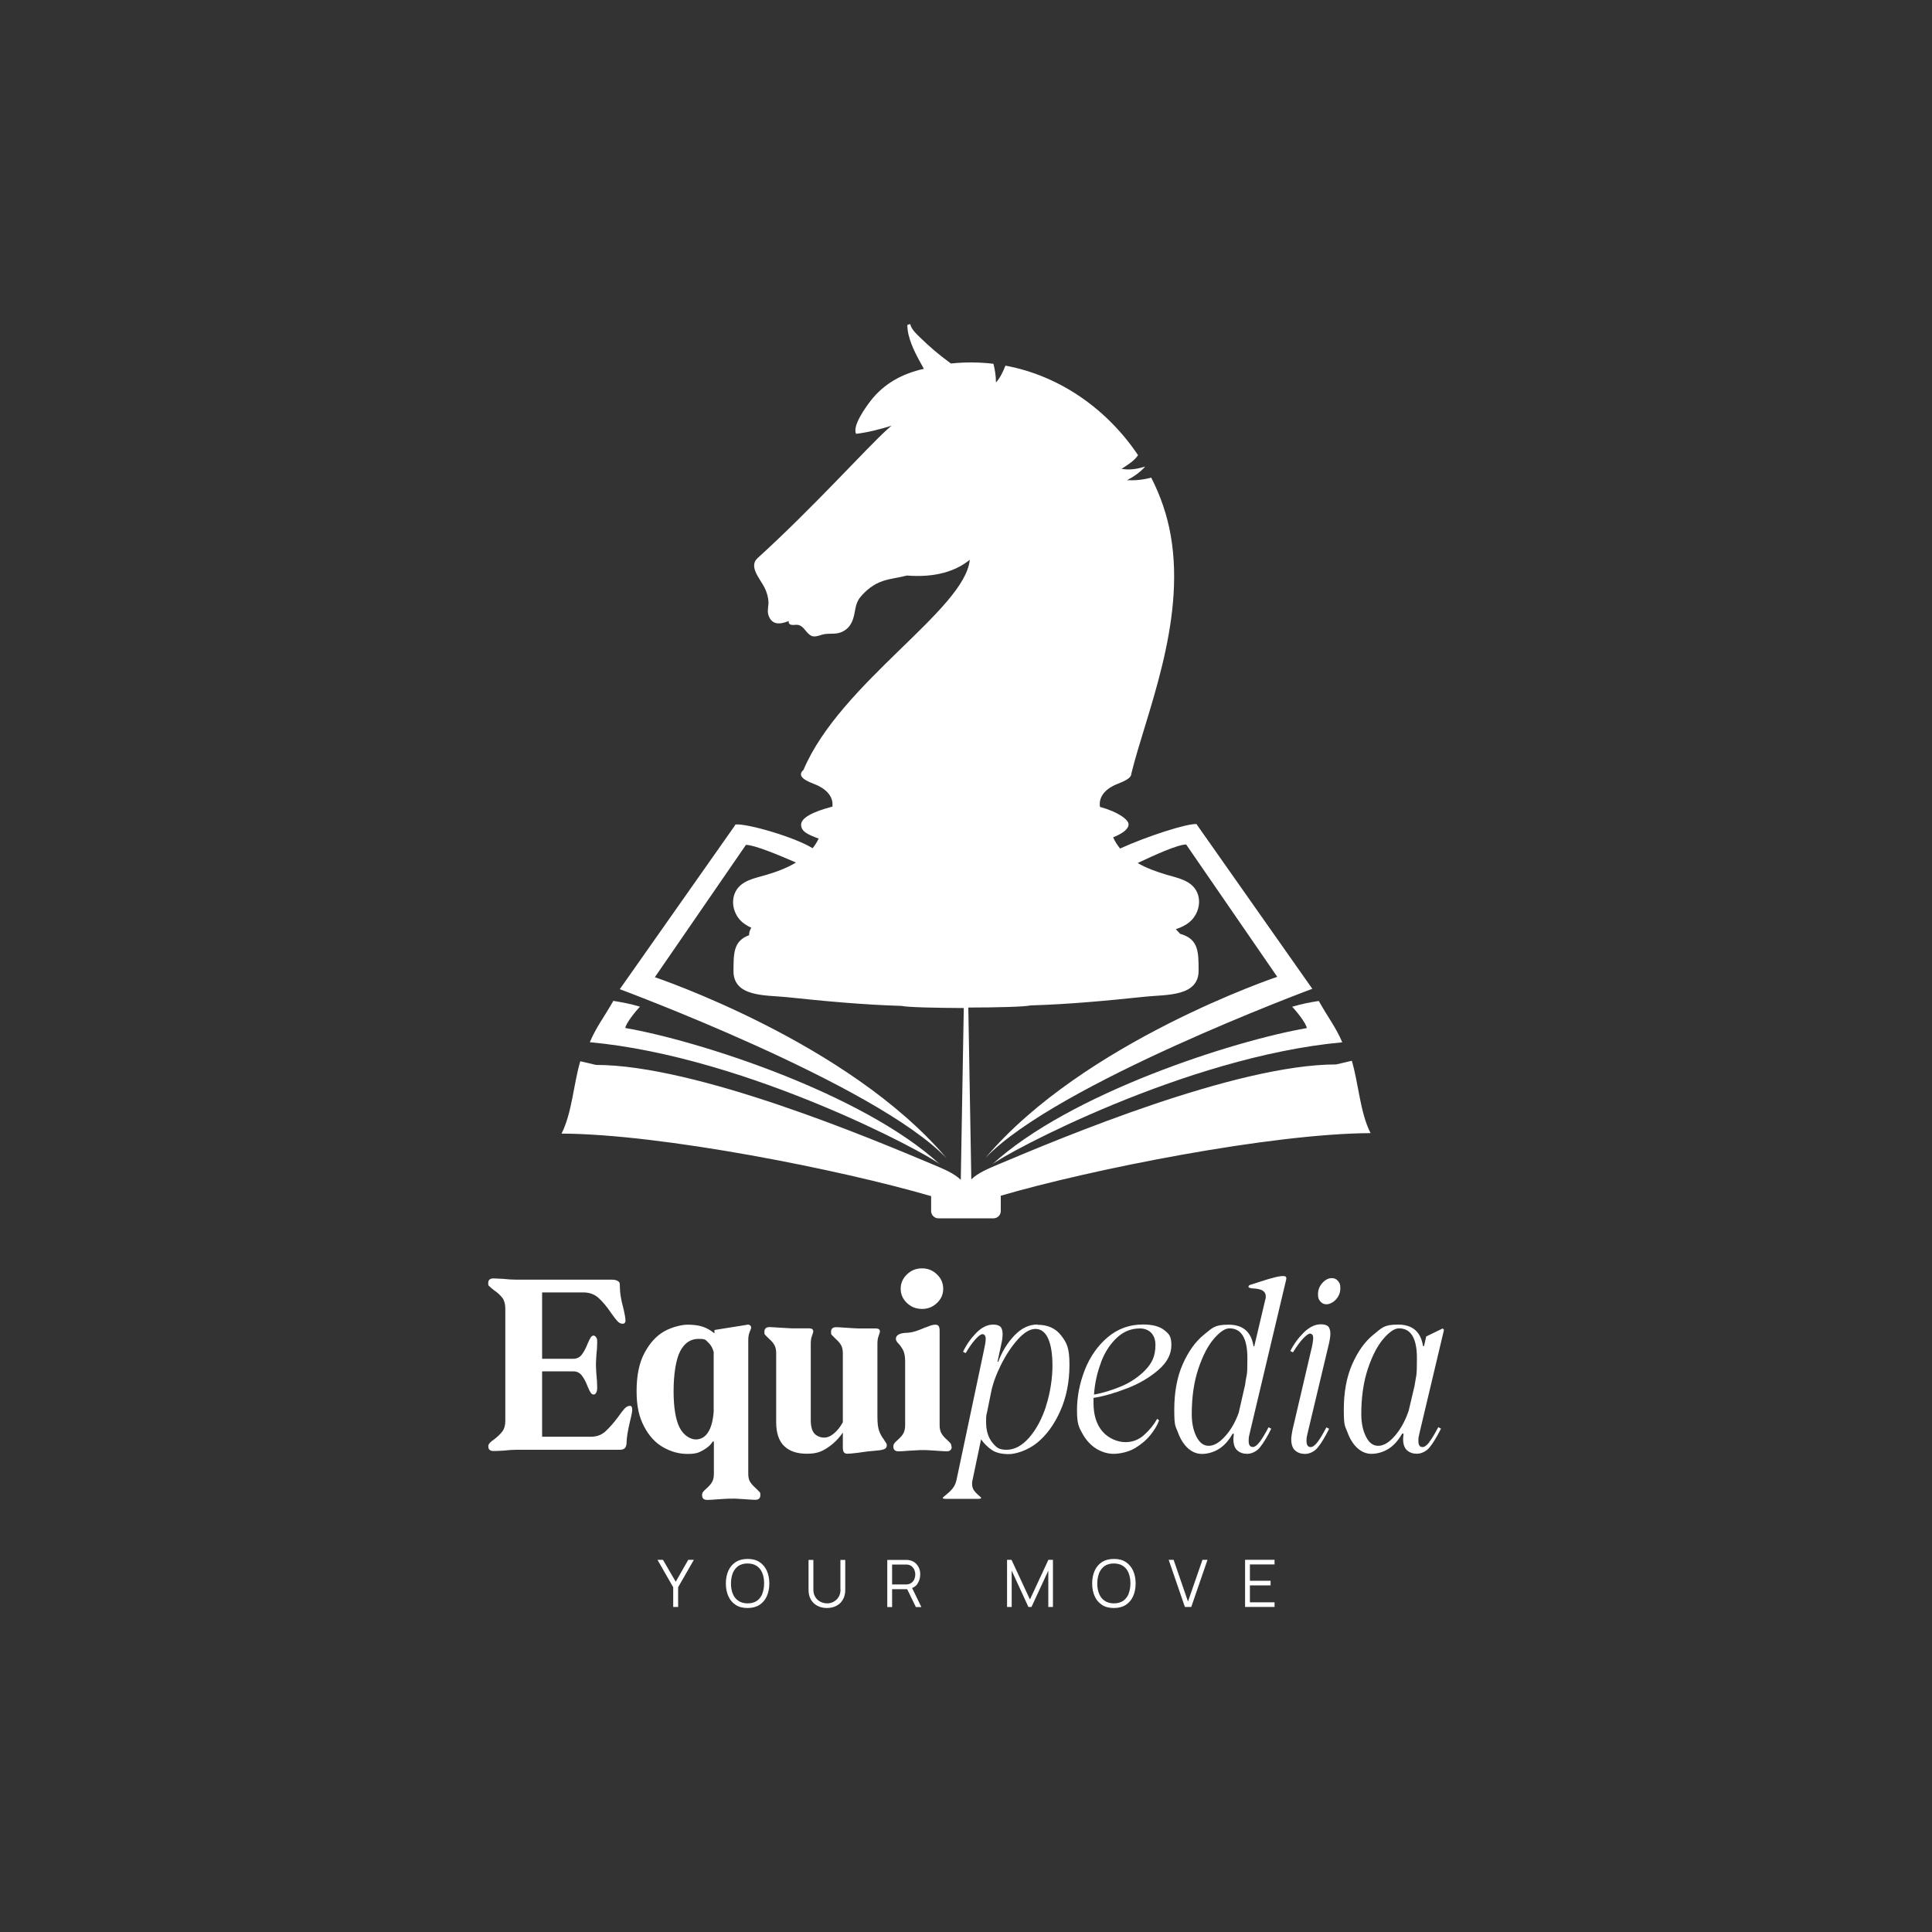 <?xml version="1.0" encoding="UTF-8"?>
<svg id="Layer_1" xmlns="http://www.w3.org/2000/svg" version="1.1" viewBox="0 0 2000 2000">
  <rect x="0" y="0" width="2000" height="2000" fill="#333333" stroke="none"/>
  <!-- Generator: Adobe Illustrator 29.8.1, SVG Export Plug-In . SVG Version: 2.1.1 Build 2)  -->
  <defs>
    <style>
      .st0 {
        fill: #fff;
      }
    </style>
  </defs>
  <path class="st0" d="M647.3,1064.3c.4-5,11.6-18.6,15.2-22.2-10.4-3.1-18.5-4.5-27.6-6-9.1,16.2-18,27.5-24.3,42.8,163.1,14.9,349.5,115.3,362.5,126.5-80.6-73.9-250.8-128.3-325.7-141.2Z"/>
  <path class="st0" d="M963.9,1238.2v15.5c0,4.1,3.4,7.5,7.5,7.5h57.1c4.1,0,7.5-3.4,7.5-7.5v-15.5c0-.2,0-.3,0-.4,93.4-27.3,279.3-64.3,382.8-64.8-10.9-21.4-12.4-51.3-19.4-74.9l-16.2,3.8c-104,0-285.2,76.3-348.7,103-11.6,4.9-22.4,9.4-29,16l-3.1-177.9c29.5,0,58.4-.8,64.5-2.2,40.2-1.2,79-4.9,119.2-9.1,21.2-2.2,55,.2,54.7-27.3-.2-18,.5-32.3-19.1-37.7l-4.5-4.8c5.2-1.7,10.3-4.1,14.4-7.6,8.8-7.5,12.6-20.9,7.1-31.6-5.9-11.5-19.9-13.9-31.1-17.2-10.7-3.2-21-6.9-29.9-12.1,16.9-8,41.2-19.1,50.2-19.2l94.3,137s-200.3,67.1-302.1,187.5c73.6-76.9,338.4-175.1,338.4-175.1l-119.5-169.9c0-.2,0-.4-.1-.6-9.7-1-52.3,12.9-79.4,25.3-2.8-3.5-5.3-7.3-7.2-11.6,10.2-4.1,16-8.7,16-13.5s-10.9-12.9-29.6-18c-1.9-12,7.9-20,18.8-24.1,9.9-3.7,13.7-7,13.6-10.1,14.7-60.5,56.6-155.6,40.9-246.4-3.6-20.9-10.5-41.3-20.3-60.3-8.1,2.3-16.6,3.1-25,2.7,7-3.7,13.6-8.2,18.8-14.1,0,0,0,0,0,0-8,2.4-16.1,3.9-24.4,2.3,6-3.9,13-8.1,17-14.1-31.2-46.6-80-82.1-137.3-92.7-2.5,6.3-5.2,12.4-9.8,17.4,0-6.5-1-13-2.6-19.3-14.2-1.7-28.9-1.9-44-.3-.5-.4-1-.7-1.5-1.1-10.9-8-20.6-16.2-30.3-25.7-4.3-4.2-8.7-8-10.4-14-.5,0-2.4.6-2.9.9-.1,12.7,7,27.1,13,38,1.4,2.5,2.7,5,4.1,7.4-23.4,5.2-41.6,15.9-54.8,32.7-5.4,6.9-19.5,26.4-15.4,34.6,12.4-1.5,24.7-4.7,36.8-8.4-1.6,1.3-3.2,2.6-4.6,3.9-21.8,19.7-75.9,80.2-134.2,133.2-9.5,8.7,2.7,21.4,7.2,30.4,2.2,4.3,3.9,9.9,4.1,14.8.2,4.5-1.5,9.2,0,13.8,3.4,10.6,12.4,9.6,21,6.1-.2.9-.1,1.7.2,2.3,2,3.2,7.2.8,10.3,1.9,3.3,1.1,4.6,2.9,6.9,5.7,6.1,7.2,8.1,7.1,17.2,4.2,6.2-1.9,12.6,0,18.8-2.2,6.5-2.3,10.7-6.9,13-13.5,2.9-8.2,1.8-15.8,7.6-23,5.9-7.3,14-13.7,23.3-16.8,8-2.7,16.8-3.5,25-5.7,29.5,2.3,50.5-4.5,65.1-16.3-4.9,51.6-134,127.3-172.1,217.4-4.9,4.5-4,9.1,11,14.7,10.7,4,20.3,11.8,18.9,23.4-20.4,5.3-32.4,11.7-32.4,18.7s6.6,10.1,18.2,14.4c-1.8,3.7-3.9,7-6.3,10-18.1-11.4-68-25.9-80-24.6,0,.2,0,.4-.1.6l-119.5,169.9s264.8,98.2,338.4,175.1c-101.9-120.4-302.1-187.5-302.1-187.5l94.3-137c8.5,0,33.3,10.2,51.8,18.3-9.3,5.6-20.2,9.7-31.5,13-11.2,3.3-25.3,5.6-31.1,17.2-5.4,10.7-1.7,24.1,7.1,31.6,2.8,2.3,5.9,4.2,9.3,5.7-1.4,2-2.2,4.3-2.3,6.7,0,.3,0,.6,0,1-16.7,6-16,19.7-16.2,36.8-.3,27.5,33.5,25.1,54.7,27.3,40.2,4.2,79,7.9,119.2,9.1,6.1,1.4,35,2.1,64.5,2.2l-3.1,177.9c-6.6-6.6-17.3-11.1-29-16-63.5-26.7-244.7-103-348.7-103l-16.2-3.8c-7,23.6-8.5,53.4-19.4,74.9,103.5.4,289.5,37.5,382.8,64.8,0,.1,0,.3,0,.4Z"/>
  <path class="st0" d="M1352.7,1064.3c-74.9,12.9-245.1,67.2-325.7,141.2,13-11.2,199.3-111.6,362.5-126.5-6.4-15.3-15.3-26.6-24.3-42.8-9.1,1.4-17.2,2.9-27.6,6,3.6,3.5,14.8,17.2,15.2,22.2Z"/>
  <path class="st0" d="M651.7,1455.4c-1.7,0-3.4.9-5,2.6-1.7,1.8-3.9,4.6-6.5,8.4-5,6.7-9.6,11.9-13.6,15.5-4,3.6-9,5.4-14.8,5.4h-50.6v-67.7h32.2c3.7,0,6.6,1.4,8.8,4.2,2.2,2.8,4.2,6.5,6,11.2,1.3,3.2,2.4,5.4,3.3,6.7.8,1.3,1.8,1.9,3,1.9s1.9-.6,2.6-1.8c.8-1.2,1.1-2.9,1.1-5.3,0-4.9-.3-9.4-.8-13.6-.3-5-.5-8.5-.5-10.3s.2-5.6.5-10.3c.5-4,.8-8.2.8-12.6s-.4-4.1-1.1-5.3c-.8-1.2-1.6-1.8-2.6-1.8s-2.2.6-3,1.9c-.8,1.3-1.9,3.5-3.3,6.7-1.8,4.7-3.9,8.4-6,11.2-2.2,2.8-5.1,4.2-8.8,4.2h-32.2v-68.7h42.5c6.4,0,11.7,1.9,16,5.8,4.3,3.9,8.6,9.1,13,15.6,2.7,3.9,4.9,6.7,6.5,8.4,1.7,1.8,3.4,2.6,5.3,2.6s1.5-.3,2.1-.8c.6-.5.9-1.3.9-2.3,0-2.5-.8-7-2.3-13.3-2.4-8.7-3.5-15.9-3.5-21.4s-.6-5.1-1.9-6.2c-1.3-1.1-3.5-1.6-6.7-1.6h-98.6c-4.4,0-8.8-.3-13.3-.8l-10.3-.5c-3.7,0-5.5,1.6-5.5,4.8s.5,2.5,1.4,3.5c.9,1,2.5,2.4,4.7,4,3.7,2.5,6.5,5.2,8.6,7.9,2,2.8,3,6.5,3,11.2v116.3c0,4.4-1,7.9-3,10.6-2,2.7-4.8,5.4-8.3,8.1-2.2,1.5-3.8,2.8-4.8,3.9-1,1.1-1.5,2.3-1.5,3.6,0,3.2,1.8,4.8,5.5,4.8s5.7-.2,11.1-.5c4.5-.5,8.7-.8,12.6-.8h107c2.5,0,4.3-.7,5.4-2,1.1-1.3,1.6-3.6,1.6-6.8s1.1-10.5,3.3-19.9c1.7-6.7,2.5-11,2.5-12.8,0-2.7-.8-4-2.5-4Z"/>
  <path class="st0" d="M758.9,1551.3c1.7,0,6.3.3,13.8.8,4.4.3,7.4.5,9.1.5,3.5,0,5.3-1.6,5.3-4.8s-.4-2.7-1.1-3.6c-.8-.9-2-2.1-3.6-3.6-2.5-2.2-4.4-4.3-5.8-6.4-1.3-2.1-2-4.9-2-8.4v-138.7c0-3.2.5-6,1.5-8.4,1-2.4,1.5-3.8,1.5-4.2,0-1-.3-1.8-1-2.4-.7-.6-1.5-.9-2.5-.9l-1.3.3-33.2,5.3v3.5c-4.2-3.4-8.3-5.7-12.5-7-4.1-1.3-9.2-2-15.2-2s-16.1,2.3-24.3,6.9c-8.1,4.6-14.9,12-20.4,22.3-5.5,10.2-8.2,23.4-8.2,39.5s2.6,26.8,7.7,36.6c5.1,9.8,11.7,17,19.8,21.6,8.1,4.6,16.4,6.9,25.2,6.9s11.7-1.3,16.4-4c4.7-2.7,7.9-5.6,9.6-8.8h1.3v33.5c0,3.5-.7,6.4-2,8.6-1.3,2.2-3.2,4.3-5.5,6.3-1.7,1.5-2.9,2.7-3.6,3.6-.8.9-1.1,2.1-1.1,3.6,0,3.2,1.8,4.8,5.3,4.8s4.7-.2,9.1-.5c7.5-.5,12.2-.8,13.8-.8h4.3ZM738.8,1461.2c-.7,9.4-2.6,16.6-5.8,21.5-3.2,5-7.5,7.4-12.8,7.4s-12.6-4.1-16.7-12.3c-4.1-8.2-6.2-20.8-6.2-37.7s2.3-32.7,6.8-41.3c4.5-8.6,10.8-12.8,18.9-12.8s7.2,1.2,9.9,3.5c2.8,2.4,4.7,5.7,5.9,10.1v61.7Z"/>
  <path class="st0" d="M915.4,1490.7c-2.2-2.7-3.9-5.7-5.2-9.1-1.3-3.4-1.9-8.3-1.9-14.8v-75.7c0-3.2.4-6,1.3-8.3.8-2.3,1.3-3.8,1.3-4.3,0-2.2-1.4-3.3-4.3-3.3h-18.1c-1.7,0-6.3-.3-13.8-.8-4.4-.3-7.4-.5-9.1-.5-3.5,0-5.3,1.6-5.3,4.8s.4,2.7,1.1,3.6c.8.9,2,2.1,3.6,3.6,2.3,2,4.2,4.1,5.5,6.3,1.3,2.2,2,5,2,8.6v71.5c-2.7,4.9-5.7,8.7-9.2,11.6-3.4,2.9-6.8,4.3-10.2,4.3s-7.8-1.5-10.2-4.4c-2.4-2.9-3.6-7.4-3.6-13.5v-79.3c0-3.2.4-6,1.3-8.3.8-2.3,1.3-3.8,1.3-4.3,0-2.2-1.4-3.3-4.3-3.3h-18.1c-1.3,0-6-.3-14.1-.8-4-.3-7-.5-8.8-.5-3.5,0-5.3,1.6-5.3,4.8s.4,2.7,1.1,3.6c.8.9,2,2.1,3.6,3.6,2.3,2,4.2,4.1,5.5,6.3,1.3,2.2,2,5,2,8.6v71.5c0,11.2,2.8,19.5,8.3,24.8,5.5,5.3,13.3,7.9,23.4,7.9s15.2-2.1,21.4-6.2c6.2-4.1,11.5-9.3,15.9-15.7v15.4c0,2.4.4,4,1.1,5,.8,1,2,1.5,3.6,1.5s5.4-.3,11.1-1c7.5-1.2,14.1-1.9,19.6-2.3,3.7-.3,6.3-.9,7.8-1.6,1.5-.8,2.3-2,2.3-3.6s-.3-2-.9-2.9c-.6-.9-1.2-1.9-1.9-2.9Z"/>
  <path class="st0" d="M984.9,1497.5c0-1.5-.4-2.7-1.1-3.6-.8-.9-2-2.1-3.6-3.6-2.4-2-4.2-4.1-5.5-6.3-1.3-2.2-2-5-2-8.6v-97.6c0-2.3-.3-4-1-5-.7-1-1.8-1.5-3.5-1.5s-3.9.5-6.2,1.4c-2.3.9-3.7,1.5-4.4,1.6-3.9,1.7-7.3,3-10.2,3.9-2.9.9-6.3,1.5-10.2,1.6-3.2.2-5.6.8-7.3,1.9-1.7,1.1-2.5,2.5-2.5,4.2s1,3.3,3,5.3c2,2.2,3.6,4.6,4.8,7.2,1.2,2.6,1.8,6.3,1.8,11.2v65.9c0,3.5-.7,6.4-2,8.6-1.3,2.2-3.2,4.3-5.5,6.3-1.7,1.5-2.9,2.7-3.6,3.6-.8.9-1.1,2.1-1.1,3.6,0,3.2,1.8,4.8,5.3,4.8s4.8-.2,8.8-.5c8.1-.5,12.7-.8,14.1-.8h4.3c1.7,0,6.3.3,13.8.8,4.4.3,7.3.5,8.8.5,3.5,0,5.3-1.6,5.3-4.8Z"/>
  <path class="st0" d="M954.5,1313c-6.2,0-11.4,2.1-15.7,6.3-4.3,4.2-6.4,9.1-6.4,14.8s2.1,10.6,6.4,14.7c4.3,4.1,9.5,6.2,15.7,6.2s11.2-2.1,15.5-6.2c4.3-4.1,6.4-9,6.4-14.7s-2.1-10.7-6.4-14.8c-4.3-4.2-9.4-6.3-15.5-6.3Z"/>
  <path class="st0" d="M1074.2,1371.1c-8.9,0-16.9,3.8-24.2,11.5-7.2,7.6-12.8,16.7-16.6,27.1h-.8l4-18.6c.8-3.4,1.3-6.7,1.3-10.1s-.8-6.2-2.4-7.7c-1.6-1.4-4.1-2.1-7.4-2.1-6,0-11.9,2.9-17.5,8.6-5.6,5.7-10.2,12.2-13.7,19.6l2.8,1.3c3.5-6,6.9-10.8,10.1-14.3,3.2-3.5,5.6-5.3,7.3-5.3s3.3,1.6,3.3,4.8-.8,7.2-2.3,14.1l-27.9,131.9c-.8,3.7-2.2,6.7-4.2,9.1-1.9,2.3-4.1,4.4-6.5,6.3-2.4,1.8-3.6,3-3.6,3.5s1.1.8,3.3.8h33.2c2.2,0,3.3-.3,3.3-.8s-.9-1.5-2.8-3c-1.8-1.5-3.4-3.2-4.7-5-1.3-1.8-1.9-4.2-1.9-7s.2-2.1.5-3.8l8.8-42c3.5,4.9,7.4,8.6,11.6,11.3,4.2,2.7,9.9,4,17.1,4s19.7-3.9,29.4-11.8c9.7-7.9,17.7-18.9,24-33.1,6.3-14.2,9.4-30.1,9.4-47.7s-2.9-22.8-8.6-30.2c-5.7-7.4-13.8-11.1-24.4-11.1ZM1082.9,1455.6c-4.4,13.5-10.3,24.4-17.6,32.7-7.3,8.3-15.1,12.5-23.3,12.5s-10.9-2.6-15-7.8c-4.1-5.2-6.2-12.2-6.2-20.9s.4-6.9,1.3-11.6l3.8-18.9c1.7-8.7,5.1-18.3,10.3-28.7,5.2-10.4,11-19.2,17.5-26.4,6.5-7.2,12.5-10.8,18.2-10.8s10.1,3.3,13.1,9.9c3,6.6,4.5,16.1,4.5,28.3s-2.2,28.1-6.7,41.6Z"/>
  <path class="st0" d="M1166.8,1437.2c12.6-4.9,23.4-11.3,32.3-19,9-7.7,13.5-16.3,13.5-25.7s-2.5-11.7-7.4-15.6c-5-3.9-12.3-5.8-22-5.8-13.9,0-26.1,4.4-36.5,13.2-10.4,8.8-18.3,20.1-23.7,33.8-5.4,13.8-8.1,27.7-8.1,41.8s1.9,17.5,5.7,24.3c3.8,6.8,8.6,12,14.3,15.5,5.8,3.5,11.8,5.3,18,5.3s15.3-1.9,21.9-5.8c6.5-3.9,12-8.5,16.2-13.8,4.3-5.4,7.3-10.4,8.9-15.1l-2-1.5c-3.5,6.2-8.1,11.8-13.6,16.7-5.5,5-12,7.4-19.4,7.4s-17.2-3.6-23.5-10.9c-6.3-7.3-9.4-17.2-9.4-29.6v-5.3c10.6-1.7,22.1-5,34.7-9.9ZM1139.7,1410.3c4-10.5,9.5-19,16.4-25.4,6.9-6.5,14.8-9.7,23.9-9.7s16.1,5.7,16.1,17.1-3.5,18.7-10.4,25.9c-7,7.2-15.3,12.8-24.9,16.9-9.6,4-19.1,6.9-28.3,8.6.8-11.7,3.3-22.9,7.3-33.3Z"/>
  <path class="st0" d="M1329.7,1321.1c-3.5-.7-12.2,1.3-26.2,6-2,.7-4.6,1.5-7.8,2.5-2.2.5-3.3,1.3-3.3,2.3s1.2,1.4,3.5,1.8c5.2.2,8.9.9,11.1,2.3,2.2,1.3,3.3,3.3,3.3,5.8s0,2.1-.3,2.8l-11.6,49.1-.8-.3c-2.4-14.8-11-22.1-25.9-22.1s-16.7,3.5-25.4,10.4c-8.7,7-16,17.1-21.9,30.4-5.9,13.3-8.8,29.1-8.8,47.2s1.3,16.6,3.8,23.5c2.5,7,6,12.4,10.3,16.4,4.4,3.9,9.2,5.9,14.6,5.9s11.6-1.6,17.1-4.9c5.5-3.3,10.4-8.6,14.6-16h1.3c-.3,2.7-.5,4.5-.5,5.5,0,5.4,1.3,9.3,4,11.7,2.7,2.4,6.1,3.6,10.3,3.6s9.6-2.2,13.2-6.7c3.6-4.4,7.5-10.9,11.7-19.3l-2.8-1.5c-3.7,7-6.8,12.2-9.4,15.5-2.6,3.3-4.9,4.9-6.9,4.9-2.9,0-4.3-2.1-4.3-6.3s.4-4.6,1.3-8.8l37.5-158c.3-1,.3-1.8,0-2.5-.3-.7-.9-1.1-1.8-1.3ZM1289.1,1432.8l-6.8,29.7c-3.5,9.7-8.2,17.9-14.1,24.4-5.9,6.5-11.5,9.8-16.9,9.8s-9.6-3.2-12.8-9.6c-3.2-6.4-4.8-14.1-4.8-23.2,0-17.8,2.3-33.4,6.8-46.9,4.5-13.5,9.9-23.9,16.1-31.1,6.2-7.2,11.6-10.8,16.1-10.8,12.4,0,18.6,10.3,18.6,31s-.8,15.3-2.3,26.7Z"/>
  <path class="st0" d="M1375.7,1391c1-4.4,1.5-7.9,1.5-10.6s-.8-6-2.4-7.4c-1.6-1.4-4.1-2.1-7.4-2.1-6,0-11.9,2.8-17.6,8.4-5.7,5.6-10.4,12-14.1,19.3l2.8,1.3c3.7-6,7.2-10.8,10.4-14.2,3.3-3.4,5.7-5.2,7.4-5.2,1,.2,1.8.6,2.3,1.3.5.7.8,1.8.8,3.3,0,2.9-.8,7.6-2.5,14.3l-18.9,80.8c-.8,4.2-1.3,7.4-1.3,9.6,0,5.4,1.3,9.3,4,11.7,2.7,2.4,6.1,3.6,10.3,3.6s9.6-2.2,13.2-6.7c3.6-4.4,7.5-10.9,11.7-19.3l-2.8-1.5c-3.7,7-6.8,12.2-9.4,15.5-2.6,3.3-4.9,4.9-6.9,4.9-2.9,0-4.3-2.1-4.3-6.3s.4-4.6,1.3-8.8l21.9-91.9Z"/>
  <path class="st0" d="M1378.7,1323.1c-3.5,0-6.8,1.7-9.8,5-3,3.4-4.5,7.2-4.5,11.6s.8,5.5,2.4,7.5c1.6,2,3.7,3,6.4,3s6.8-1.7,9.8-5c3-3.4,4.5-7.2,4.5-11.6s-.8-5.5-2.4-7.5c-1.6-2-3.7-3-6.4-3Z"/>
  <path class="st0" d="M1479.5,1493.1c-2.6,3.3-4.9,4.9-6.9,4.9-2.9,0-4.3-2.1-4.3-6.3s.4-4.6,1.3-8.8l25.2-106.2-1.3-1.5-17.1,8.3-2.3,10.1-1-.3c-2.4-14.8-11-22.1-25.9-22.1s-16.7,3.5-25.4,10.4c-8.7,7-16,17.1-21.9,30.4-5.9,13.3-8.8,29.1-8.8,47.2s1.3,16.6,3.8,23.5c2.5,7,6,12.4,10.3,16.4,4.4,3.9,9.2,5.9,14.6,5.9s11.6-1.6,17.1-4.9c5.5-3.3,10.4-8.6,14.6-16h1.5c-.3,2.7-.5,4.5-.5,5.5,0,5.4,1.3,9.3,4,11.7,2.7,2.4,6.1,3.6,10.3,3.6s9.6-2.2,13.2-6.7c3.6-4.4,7.5-10.9,11.7-19.3l-2.8-1.5c-3.7,7-6.8,12.2-9.4,15.5ZM1464.3,1434.8l-6,25.4c-3.4,10.2-8.1,18.9-14.1,25.9-6,7-11.8,10.6-17.4,10.6s-9.6-3.2-12.8-9.6c-3.2-6.4-4.8-14.1-4.8-23.2,0-17.8,2.3-33.4,6.8-46.9,4.5-13.5,9.9-23.9,16.1-31.1,6.2-7.2,11.6-10.8,16.1-10.8,12.4,0,18.6,10.3,18.6,31s-.8,16.9-2.5,28.7Z"/>
  <polygon class="st0" points="699.5 1637.4 686.3 1614.7 680.6 1614.7 696.9 1643.1 696.9 1663.5 702 1663.5 702 1643.1 718.3 1614.7 712.5 1614.7 699.5 1637.4"/>
  <path class="st0" d="M786.2,1617c-3.3-2.2-7.4-3.2-12.3-3.2s-9,1.1-12.3,3.2c-3.3,2.2-5.9,5.1-7.6,9-1.7,3.8-2.6,8.2-2.6,13.2s.9,9.4,2.6,13.2c1.7,3.8,4.2,6.8,7.6,9,3.3,2.2,7.4,3.2,12.3,3.2s9-1.1,12.3-3.2c3.3-2.2,5.9-5.1,7.6-9,1.7-3.8,2.6-8.2,2.6-13.2s-.9-9.4-2.6-13.2c-1.7-3.8-4.3-6.8-7.6-9ZM789.2,1649.9c-1.3,3.1-3.2,5.5-5.7,7.3-2.6,1.7-5.7,2.6-9.6,2.6-3.8,0-7-.9-9.6-2.7-2.6-1.7-4.5-4.2-5.7-7.2-1.3-3.1-1.9-6.7-1.9-10.7,0-4.1.7-7.6,1.9-10.8,1.3-3.1,3.2-5.5,5.7-7.3,2.5-1.7,5.7-2.6,9.5-2.6,3.8,0,7,.9,9.6,2.6,2.6,1.7,4.5,4.2,5.7,7.2,1.3,3.1,1.9,6.7,1.9,10.7s-.6,7.6-1.9,10.8Z"/>
  <path class="st0" d="M870.1,1645.3c0,2.5-.4,4.7-1.3,6.6-.9,1.8-2,3.4-3.4,4.5-1.4,1.2-2.9,2.1-4.5,2.6-1.6.6-3.3.8-4.8.8s-3.2-.3-4.8-.8c-1.6-.6-3.2-1.4-4.6-2.6-1.4-1.2-2.5-2.7-3.4-4.5-.9-1.8-1.3-4-1.3-6.6v-30.5h-5v31.2c0,3.7.8,7,2.4,9.8,1.6,2.8,3.9,5,6.7,6.5,2.9,1.5,6.1,2.3,9.9,2.3s7-.8,9.9-2.3c2.9-1.5,5.1-3.7,6.7-6.5,1.6-2.8,2.4-6.1,2.4-9.8v-31.2h-5v30.5Z"/>
  <path class="st0" d="M949.7,1639.5c1.9-2.7,2.9-5.9,2.9-9.6s-.5-4.9-1.4-7c-.9-2.1-2.3-3.8-4-5.2-1.8-1.4-3.9-2.3-6.5-2.7-.6-.1-1.2-.2-1.8-.2-.6,0-1.1,0-1.6,0h-18.8v48.8h5v-18.5h15.6l9,18.5h5.7l-9.6-19.7c2.3-.9,4.2-2.3,5.6-4.3ZM923.5,1640.3v-20.7h13.7c.4,0,.9,0,1.4,0,.5,0,1.1.1,1.6.2,1.7.4,3,1,4.1,2.1s1.9,2.2,2.4,3.6c.5,1.4.8,2.9.8,4.4s-.3,3-.8,4.4c-.5,1.4-1.3,2.6-2.4,3.6s-2.4,1.7-4.1,2.1c-.5.1-1.1.2-1.6.2-.5,0-1,0-1.4,0h-13.7Z"/>
  <polygon class="st0" points="1066.2 1655.8 1047.1 1614.7 1042.5 1614.7 1042.5 1663.5 1047.3 1663.5 1047.3 1625.9 1064.6 1663.5 1067.8 1663.5 1085.2 1625.9 1085.2 1663.5 1090 1663.5 1090 1614.7 1085.3 1614.7 1066.2 1655.8"/>
  <path class="st0" d="M1165.4,1617c-3.3-2.2-7.4-3.2-12.3-3.2s-9,1.1-12.3,3.2c-3.3,2.2-5.9,5.1-7.6,9-1.7,3.8-2.6,8.2-2.6,13.2s.9,9.4,2.6,13.2c1.7,3.8,4.2,6.8,7.6,9,3.3,2.2,7.4,3.2,12.3,3.2s9-1.1,12.3-3.2c3.3-2.2,5.9-5.1,7.6-9,1.7-3.8,2.6-8.2,2.6-13.2s-.9-9.4-2.6-13.2c-1.7-3.8-4.3-6.8-7.6-9ZM1168.4,1649.9c-1.3,3.1-3.2,5.5-5.7,7.3-2.6,1.7-5.7,2.6-9.6,2.6-3.8,0-7-.9-9.6-2.7-2.6-1.7-4.5-4.2-5.7-7.2-1.3-3.1-1.9-6.7-1.9-10.7s.7-7.6,1.9-10.8c1.3-3.1,3.2-5.5,5.7-7.3,2.5-1.7,5.7-2.6,9.5-2.6,3.8,0,7,.9,9.6,2.6,2.6,1.7,4.5,4.2,5.7,7.2,1.3,3.1,1.9,6.7,1.9,10.7s-.6,7.6-1.9,10.8Z"/>
  <polygon class="st0" points="1229.8 1657.9 1214.9 1614.7 1209.8 1614.7 1226.6 1663.5 1233.2 1663.5 1250 1614.7 1244.8 1614.7 1229.8 1657.9"/>
  <polygon class="st0" points="1288.9 1663.5 1319.4 1663.5 1319.4 1658.7 1293.9 1658.7 1293.9 1641.2 1315.3 1641.2 1315.3 1636.4 1293.9 1636.4 1293.9 1619.5 1319.4 1619.5 1319.4 1614.7 1288.9 1614.7 1288.9 1663.5"/>
</svg>